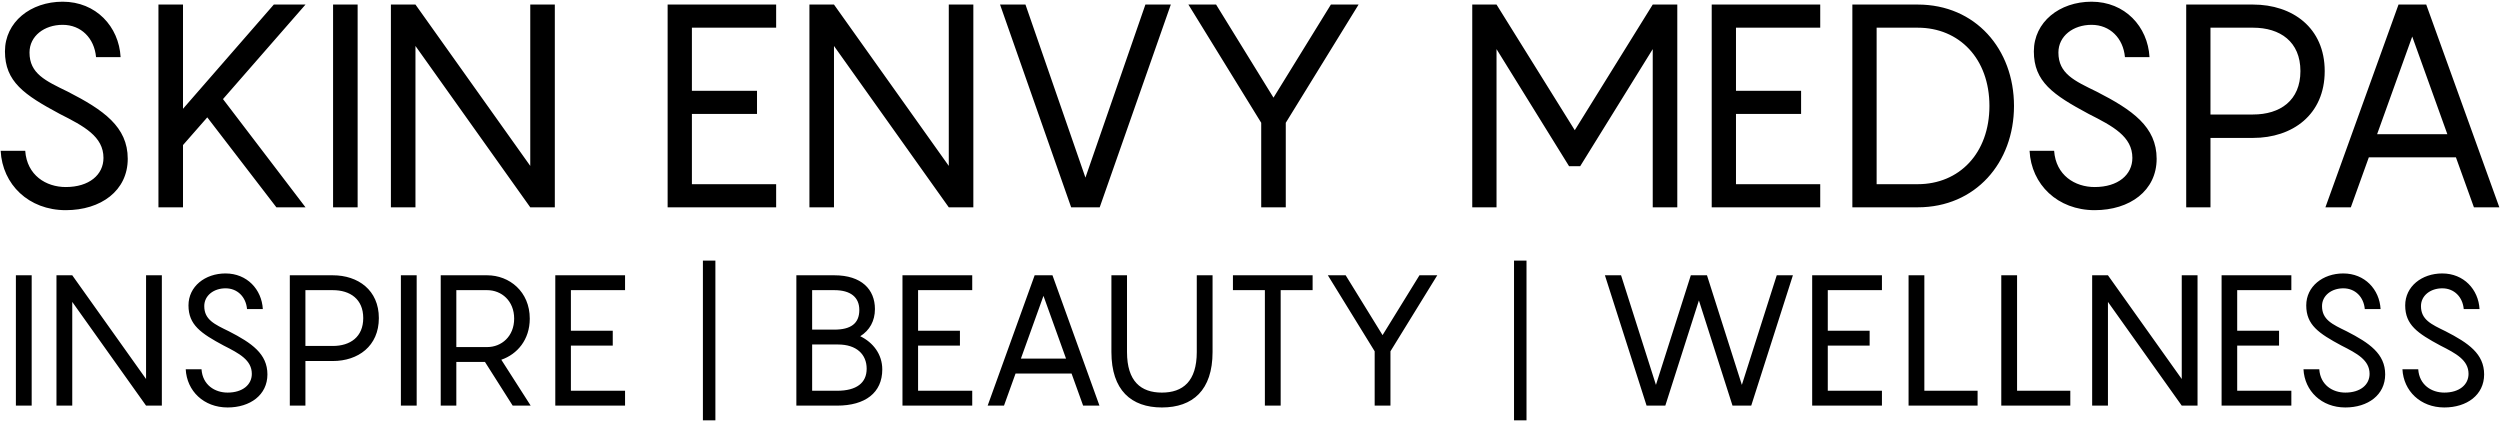 <svg height="171" viewBox="0 0 1013 171" width="1013" xmlns="http://www.w3.org/2000/svg"><path d="m289.876 105.594v64.718h-5.058v-64.718zm328.665 0v64.718h-5.058v-64.718zm330.969 5.207c8.703 0 14.654 6.472 15.101 14.431h-6.397c-.446-4.91-3.868-8.406-8.703-8.406-4.761 0-8.629 2.901-8.629 7.216 0 5.505 4.166 7.364 9.968 10.191 9.299 4.761 15.622 9.15 15.622 17.481s-6.992 13.39-16.142 13.39c-9.67 0-16.514-6.695-16.96-15.473h6.397c.446 6.397 5.43 9.447 10.563 9.447 6.1 0 9.819-3.199 9.819-7.588 0-5.579-5.058-8.257-11.381-11.456-9.299-4.984-14.283-8.406-14.283-16.291 0-7.662 6.695-12.944 15.026-12.944zm-492.846.744v31.094c0 11.902 5.653 16.44 14.134 16.44s14.134-4.538 14.134-16.44v-31.094h6.397v31.094c0 15.473-8.034 22.465-20.531 22.465-12.423 0-20.457-6.992-20.457-22.465v-31.094zm532.943-.744c8.703 0 14.654 6.472 15.101 14.431h-6.397c-.446-4.91-3.868-8.406-8.703-8.406-4.761 0-8.629 2.901-8.629 7.216 0 5.505 4.166 7.364 9.968 10.191 9.299 4.761 15.622 9.15 15.622 17.481s-6.992 13.39-16.142 13.39c-9.67 0-16.514-6.695-16.96-15.473h6.397c.446 6.397 5.43 9.447 10.563 9.447 6.1 0 9.819-3.199 9.819-7.588 0-5.579-5.058-8.257-11.381-11.456-9.299-4.984-14.283-8.406-14.283-16.291 0-7.662 6.695-12.944 15.026-12.944zm-898.212 0c8.703 0 14.654 6.472 15.101 14.431h-6.397c-.446-4.91-3.868-8.406-8.703-8.406-4.761 0-8.629 2.901-8.629 7.216 0 5.505 4.166 7.364 9.968 10.191 9.299 4.761 15.622 9.15 15.622 17.481s-6.992 13.39-16.142 13.39c-9.67 0-16.514-6.695-16.96-15.473h6.397c.446 6.397 5.43 9.447 10.563 9.447 6.1 0 9.819-3.199 9.819-7.588 0-5.579-5.058-8.257-11.381-11.456-9.299-4.984-14.283-8.406-14.283-16.291 0-7.662 6.695-12.944 15.026-12.944zm762.745.744 29.904 42.029v-42.029h6.397v52.816h-6.397l-29.904-42.029v42.029h-6.397v-52.816zm-197.286 0 14.134 44.41 14.134-44.41h6.546l14.134 44.41 14.134-44.41h6.546l-16.886 52.816h-7.588l-13.613-42.624-13.613 42.624h-7.588l-16.886-52.816zm-111.59 0 14.952 24.251 14.952-24.251h7.216l-18.969 30.797v22.019h-6.397v-22.019l-18.969-30.797zm-532.427 0v52.816h-6.397v-52.816zm519.035 0v6.025h-12.944v46.79h-6.397v-46.79h-12.944v-6.025zm230.69 0v6.025h-21.944v16.44h16.96v6.025h-16.96v18.299h21.944v6.025h-28.267v-52.816zm17.186 0v46.79h21.573v6.025h-27.97v-52.816zm-353.288 0 19.043 52.816h-6.621l-4.686-13.018h-22.688l-4.686 13.018h-6.621l19.043-52.816zm-32.51 0v6.025h-21.944v16.44h16.96v6.025h-16.96v18.299h21.944v6.025h-28.267v-52.816zm423.366 0v46.79h21.573v6.025h-27.97v-52.816zm-479.233 0c11.009 0 16.44 5.728 16.44 13.687 0 4.835-2.157 8.629-5.951 11.009 5.207 2.529 8.927 7.29 8.927 13.464 0 9.447-6.918 14.654-18.299 14.654h-16.514v-52.816zm-203.243 0c10.266 0 18.671 6.025 18.671 17.332 0 11.381-8.406 17.407-18.671 17.407h-11.084v18.076h-6.323v-52.816zm-105.561 0 29.904 42.029v-42.029h6.397v52.816h-6.397l-29.904-42.029v42.029h-6.397v-52.816zm223.993 0v6.025h-21.944v16.44h16.96v6.025h-16.96v18.299h21.944v6.025h-28.267v-52.816zm675.184 0v6.025h-21.944v16.44h16.96v6.025h-16.96v18.299h21.944v6.025h-28.267v-52.816zm-731.052 0c9.001 0 17.258 6.621 17.258 17.556 0 8.555-5.058 14.431-11.53 16.663l11.902 18.597h-7.29l-11.233-17.704h-11.605v17.704h-6.323v-52.816zm-28.567 0v52.816h-6.397v-52.816zm170.733 28.044h-10.489v18.746h10.117c7.885 0 11.976-3.199 11.976-8.927 0-5.802-4.091-9.819-11.605-9.819zm83.244-19.713-9.15 25.441h18.299zm-225.411-2.306h-12.497v23.06h12.497c5.802 0 10.935-4.315 10.935-11.53s-5.133-11.53-10.935-11.53zm-62.565 0h-11.084v22.614h11.084c7.067 0 12.348-3.645 12.348-11.307 0-7.662-5.282-11.307-12.348-11.307zm203.243 0h-9.001v15.993h9.001c6.621 0 10.117-2.455 10.117-7.96 0-5.133-3.496-8.034-10.117-8.034zm-312.701-116.882c13.539 0 22.796 10.067 23.49 22.449h-9.951c-.694-7.637-6.017-13.076-13.539-13.076-7.406 0-13.423 4.513-13.423 11.224 0 8.563 6.48 11.456 15.506 15.853 14.464 7.406 24.3 14.233 24.3 27.193s-10.877 20.829-25.11 20.829c-15.043 0-25.689-10.414-26.383-24.069h9.951c.694 9.951 8.447 14.696 16.432 14.696 9.489 0 15.274-4.976 15.274-11.803 0-8.679-7.869-12.844-17.704-17.82-14.464-7.753-22.217-13.076-22.217-25.342 0-11.919 10.414-20.134 23.374-20.134zm822.11 0c13.539 0 22.796 10.067 23.49 22.449h-9.951c-.694-7.637-6.017-13.076-13.539-13.076-7.406 0-13.423 4.513-13.423 11.224 0 8.563 6.48 11.456 15.506 15.853 14.464 7.406 24.3 14.233 24.3 27.193s-10.877 20.829-25.11 20.829c-15.043 0-25.689-10.414-26.383-24.069h9.951c.694 9.951 8.447 14.696 16.432 14.696 9.489 0 15.274-4.976 15.274-11.803 0-8.679-7.869-12.844-17.704-17.82-14.464-7.753-22.217-13.076-22.217-25.342 0-11.919 10.414-20.134 23.374-20.134zm65.438 1.157c15.969 0 29.044 9.373 29.044 26.962 0 17.704-13.076 27.077-29.044 27.077h-17.242v28.119h-9.836v-82.158zm-135.851 0c23.374 0 38.996 18.052 38.996 41.079s-15.622 41.079-38.996 41.079h-26.499v-82.158zm-39.518 0v9.373h-34.136v25.573h26.383v9.373h-26.383v28.466h34.136v9.373h-43.972v-82.158zm-131.164 0 31.706 50.915 31.59-50.915h9.951v82.158h-9.951v-64.106l-29.392 47.443h-4.513l-29.392-47.443v64.106h-9.836v-82.158zm-113.634 0 23.259 37.723 23.259-37.723h11.224l-29.507 47.906v34.252h-9.951v-34.252l-29.507-47.906zm-418.606 0v42.236l36.797-42.236h12.844l-33.442 38.302 33.442 43.856h-11.803l-28.003-36.45-9.836 11.224v25.226h-9.951v-82.158zm908.955 0 29.623 82.158h-10.299l-7.29-20.25h-35.293l-7.29 20.25h-10.299l29.623-82.158zm-567.59 0 24.3 70.123 24.3-70.123h10.299l-28.813 82.158h-11.571l-28.813-82.158zm-77.588 0 46.517 65.379v-65.379h9.951v82.158h-9.951l-46.517-65.379v65.379h-9.951v-82.158zm-193.017 0v82.158h-9.951v-82.158zm169.583 0v9.373h-34.136v25.573h26.383v9.373h-26.383v28.466h34.136v9.373h-43.972v-82.158zm-146.15 0 46.517 65.379v-65.379h9.951v82.158h-9.951l-46.517-65.379v65.379h-9.951v-82.158zm608.728 9.373h-16.663v63.412h16.663c16.779 0 29.044-12.497 29.044-31.706 0-19.209-12.266-31.706-29.044-31.706zm200.364 3.587-14.233 39.574h28.466zm-64.512-3.587h-17.242v35.177h17.242c10.993 0 19.209-5.67 19.209-17.589s-8.216-17.589-19.209-17.589z"/></svg>